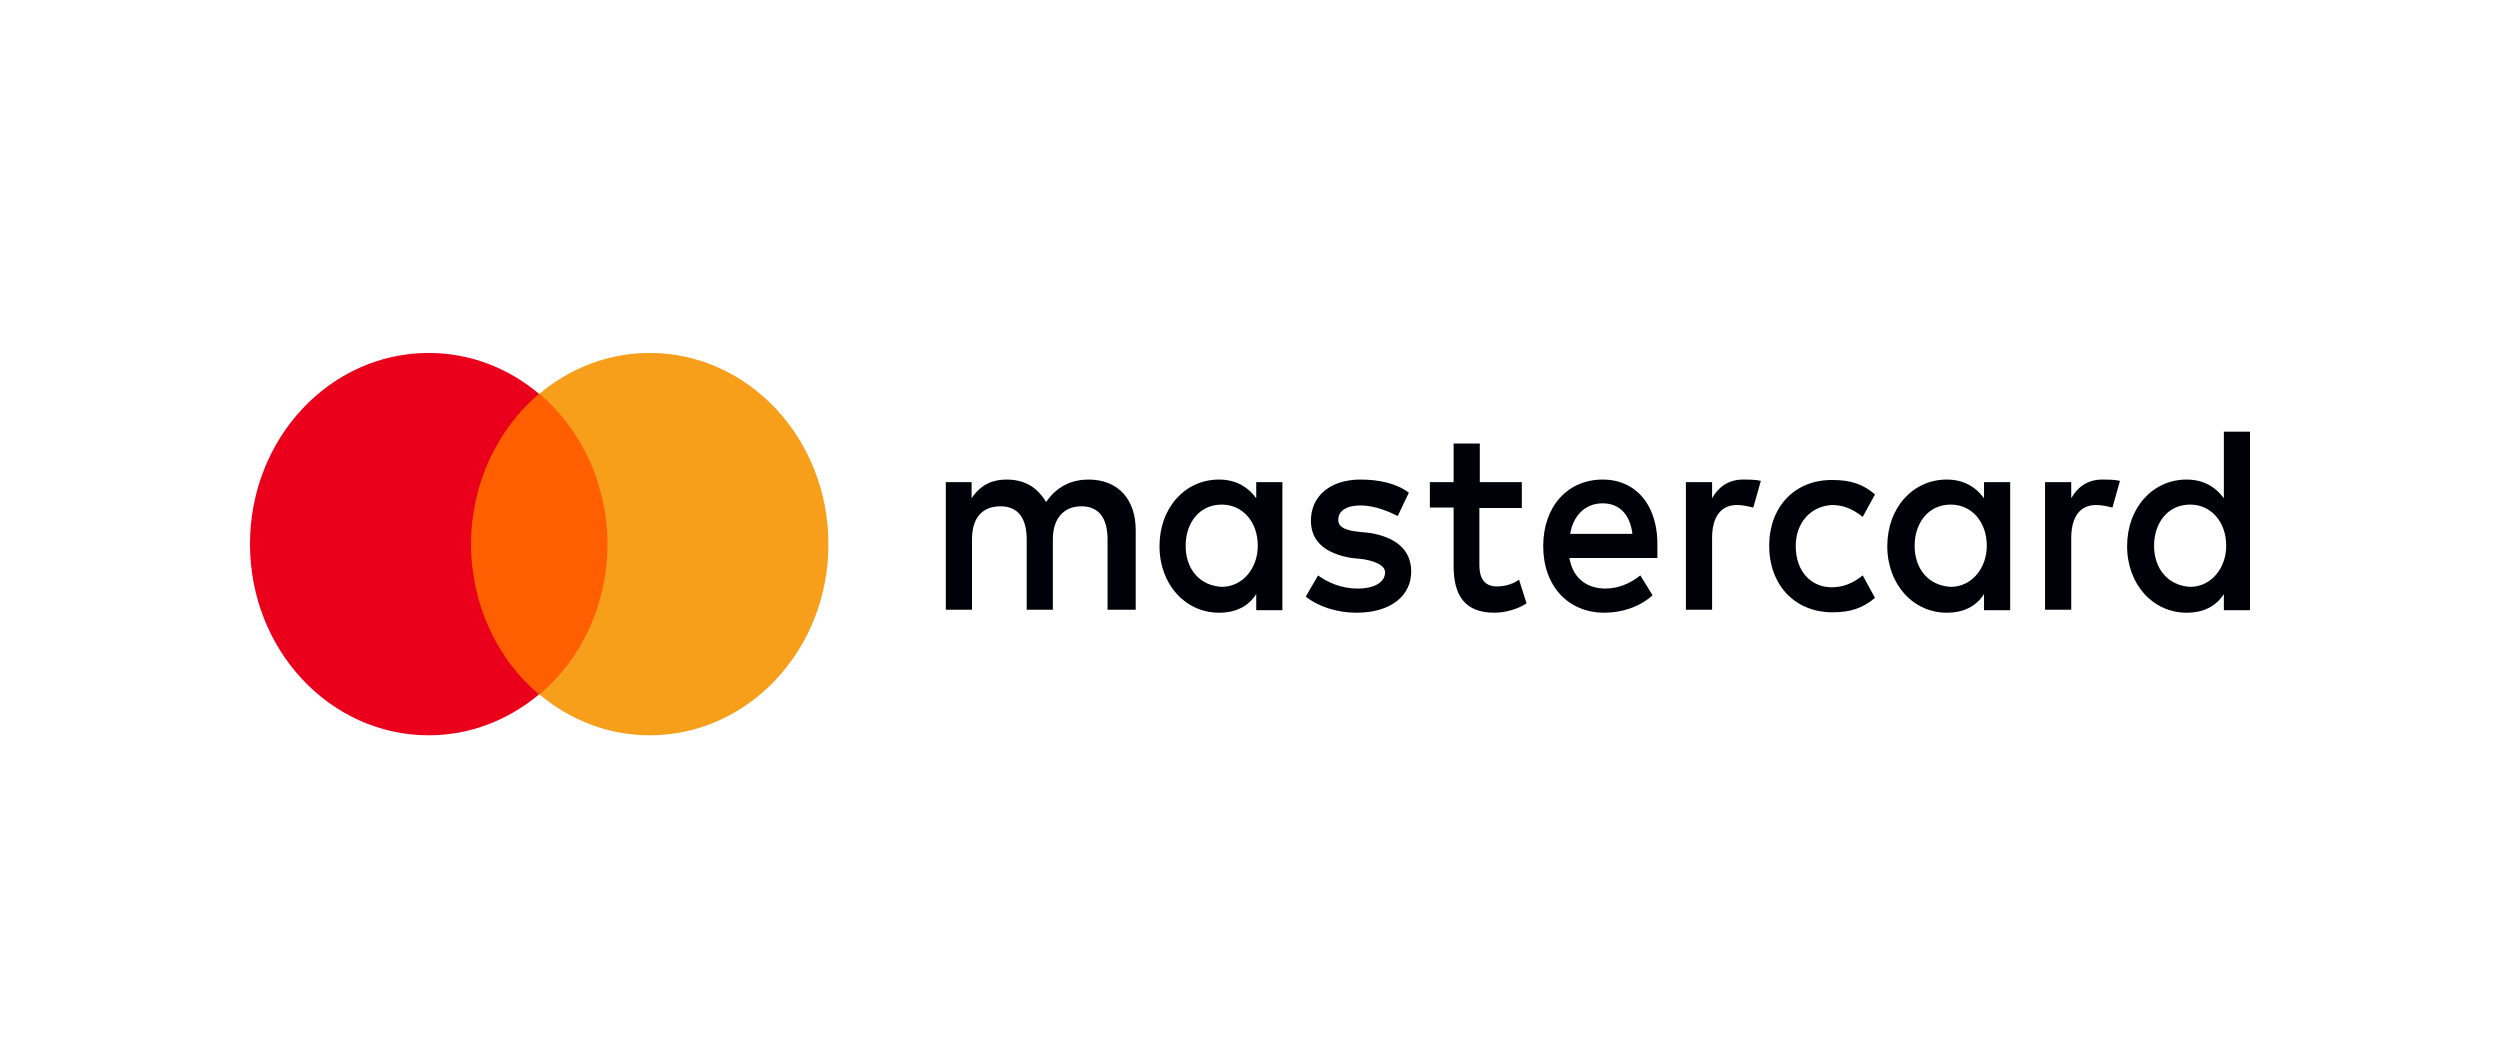<svg width="85" height="36" viewBox="0 0 85 36" fill="none" xmlns="http://www.w3.org/2000/svg">
<path d="M38.614 20.732V18.021C38.614 16.983 38.021 16.305 37.01 16.305C36.498 16.305 35.959 16.493 35.568 17.07C35.272 16.579 34.854 16.305 34.221 16.305C33.803 16.305 33.371 16.435 33.035 16.94V16.392H32.158V20.732H33.048V18.338C33.048 17.574 33.425 17.214 34.018 17.214C34.611 17.214 34.908 17.617 34.908 18.338V20.732H35.797V18.338C35.797 17.574 36.215 17.214 36.768 17.214C37.361 17.214 37.657 17.617 37.657 18.338V20.732H38.614ZM51.755 16.392H50.313V15.08H49.423V16.392H48.615V17.257H49.423V19.247C49.423 20.241 49.801 20.832 50.812 20.832C51.189 20.832 51.62 20.703 51.903 20.515L51.647 19.708C51.391 19.895 51.095 19.939 50.892 19.939C50.475 19.939 50.299 19.665 50.299 19.218V17.271H51.742V16.392H51.755ZM59.262 16.305C58.75 16.305 58.413 16.579 58.211 16.94V16.392H57.321V20.732H58.211V18.295C58.211 17.574 58.507 17.17 59.06 17.17C59.235 17.17 59.437 17.214 59.612 17.257L59.869 16.349C59.693 16.305 59.437 16.305 59.262 16.305ZM47.9 16.752C47.483 16.435 46.89 16.305 46.256 16.305C45.245 16.305 44.571 16.853 44.571 17.704C44.571 18.425 45.084 18.828 45.96 18.973L46.377 19.016C46.836 19.102 47.092 19.247 47.092 19.463C47.092 19.78 46.755 20.011 46.162 20.011C45.569 20.011 45.111 19.78 44.814 19.564L44.396 20.285C44.854 20.645 45.488 20.832 46.121 20.832C47.307 20.832 47.981 20.241 47.981 19.434C47.981 18.67 47.429 18.266 46.593 18.122L46.175 18.079C45.798 18.035 45.501 17.949 45.501 17.675C45.501 17.358 45.798 17.185 46.256 17.185C46.768 17.185 47.267 17.416 47.523 17.545L47.9 16.752ZM71.473 16.305C70.961 16.305 70.624 16.579 70.422 16.94V16.392H69.532V20.732H70.422V18.295C70.422 17.574 70.718 17.17 71.271 17.17C71.446 17.17 71.648 17.214 71.823 17.257L72.079 16.349C71.891 16.305 71.635 16.305 71.473 16.305ZM60.152 18.555C60.152 19.866 61.001 20.818 62.308 20.818C62.901 20.818 63.319 20.688 63.75 20.328L63.332 19.564C62.995 19.838 62.658 19.967 62.281 19.967C61.567 19.967 61.055 19.419 61.055 18.569C61.055 17.762 61.567 17.214 62.281 17.17C62.658 17.17 62.995 17.3 63.332 17.574L63.75 16.81C63.332 16.45 62.901 16.32 62.308 16.32C61.001 16.305 60.152 17.257 60.152 18.555ZM68.346 16.392H67.457V16.94C67.16 16.536 66.742 16.305 66.19 16.305C65.044 16.305 64.168 17.257 64.168 18.569C64.168 19.881 65.058 20.832 66.19 20.832C66.783 20.832 67.2 20.602 67.457 20.198V20.746H68.346V16.392ZM65.098 18.555C65.098 17.79 65.556 17.156 66.324 17.156C67.039 17.156 67.551 17.747 67.551 18.555C67.551 19.319 67.039 19.953 66.324 19.953C65.556 19.91 65.098 19.333 65.098 18.555ZM54.491 16.305C53.305 16.305 52.469 17.214 52.469 18.569C52.469 19.924 53.318 20.832 54.545 20.832C55.138 20.832 55.731 20.645 56.189 20.241L55.771 19.564C55.434 19.838 55.017 20.011 54.585 20.011C54.033 20.011 53.494 19.737 53.359 18.973H56.351V18.612C56.391 17.199 55.637 16.305 54.491 16.305ZM54.491 17.113C55.044 17.113 55.421 17.473 55.502 18.151H53.386C53.48 17.574 53.858 17.113 54.491 17.113ZM76.5 14.676H75.611V16.94C75.314 16.536 74.896 16.305 74.344 16.305C73.198 16.305 72.322 17.257 72.322 18.569C72.322 19.881 73.211 20.832 74.344 20.832C74.937 20.832 75.354 20.602 75.611 20.198V20.746H76.5V14.676ZM73.238 18.555C73.238 17.79 73.697 17.156 74.465 17.156C75.179 17.156 75.691 17.747 75.691 18.555C75.691 19.319 75.179 19.953 74.465 19.953C73.71 19.91 73.238 19.333 73.238 18.555ZM43.601 16.392H42.712V16.94C42.415 16.536 41.997 16.305 41.445 16.305C40.299 16.305 39.423 17.257 39.423 18.569C39.423 19.881 40.312 20.832 41.445 20.832C42.038 20.832 42.455 20.602 42.712 20.198V20.746H43.601V16.392ZM40.312 18.555C40.312 17.79 40.771 17.156 41.539 17.156C42.253 17.156 42.765 17.747 42.765 18.555C42.765 19.319 42.253 19.953 41.539 19.953C40.771 19.91 40.312 19.333 40.312 18.555Z" fill="#000008"/>
<path d="M20.997 13.389H15.681V23.605H20.997V13.389Z" fill="#FF5F00"/>
<path d="M16.015 18.5C16.015 16.425 16.925 14.582 18.325 13.389C17.297 12.524 15.998 12 14.576 12C11.22 12 8.5 14.904 8.5 18.5C8.5 22.09 11.215 25 14.576 25C15.993 25 17.291 24.476 18.325 23.611C16.925 22.436 16.015 20.575 16.015 18.5Z" fill="#EB001B"/>
<path d="M28.167 18.5C28.167 22.09 25.452 25 22.091 25C20.674 25 19.376 24.476 18.342 23.611C19.758 22.418 20.652 20.58 20.652 18.5C20.652 16.425 19.742 14.582 18.342 13.389C19.37 12.524 20.669 12 22.091 12C25.452 12 28.167 14.921 28.167 18.5Z" fill="#F79E1B"/>
</svg>
